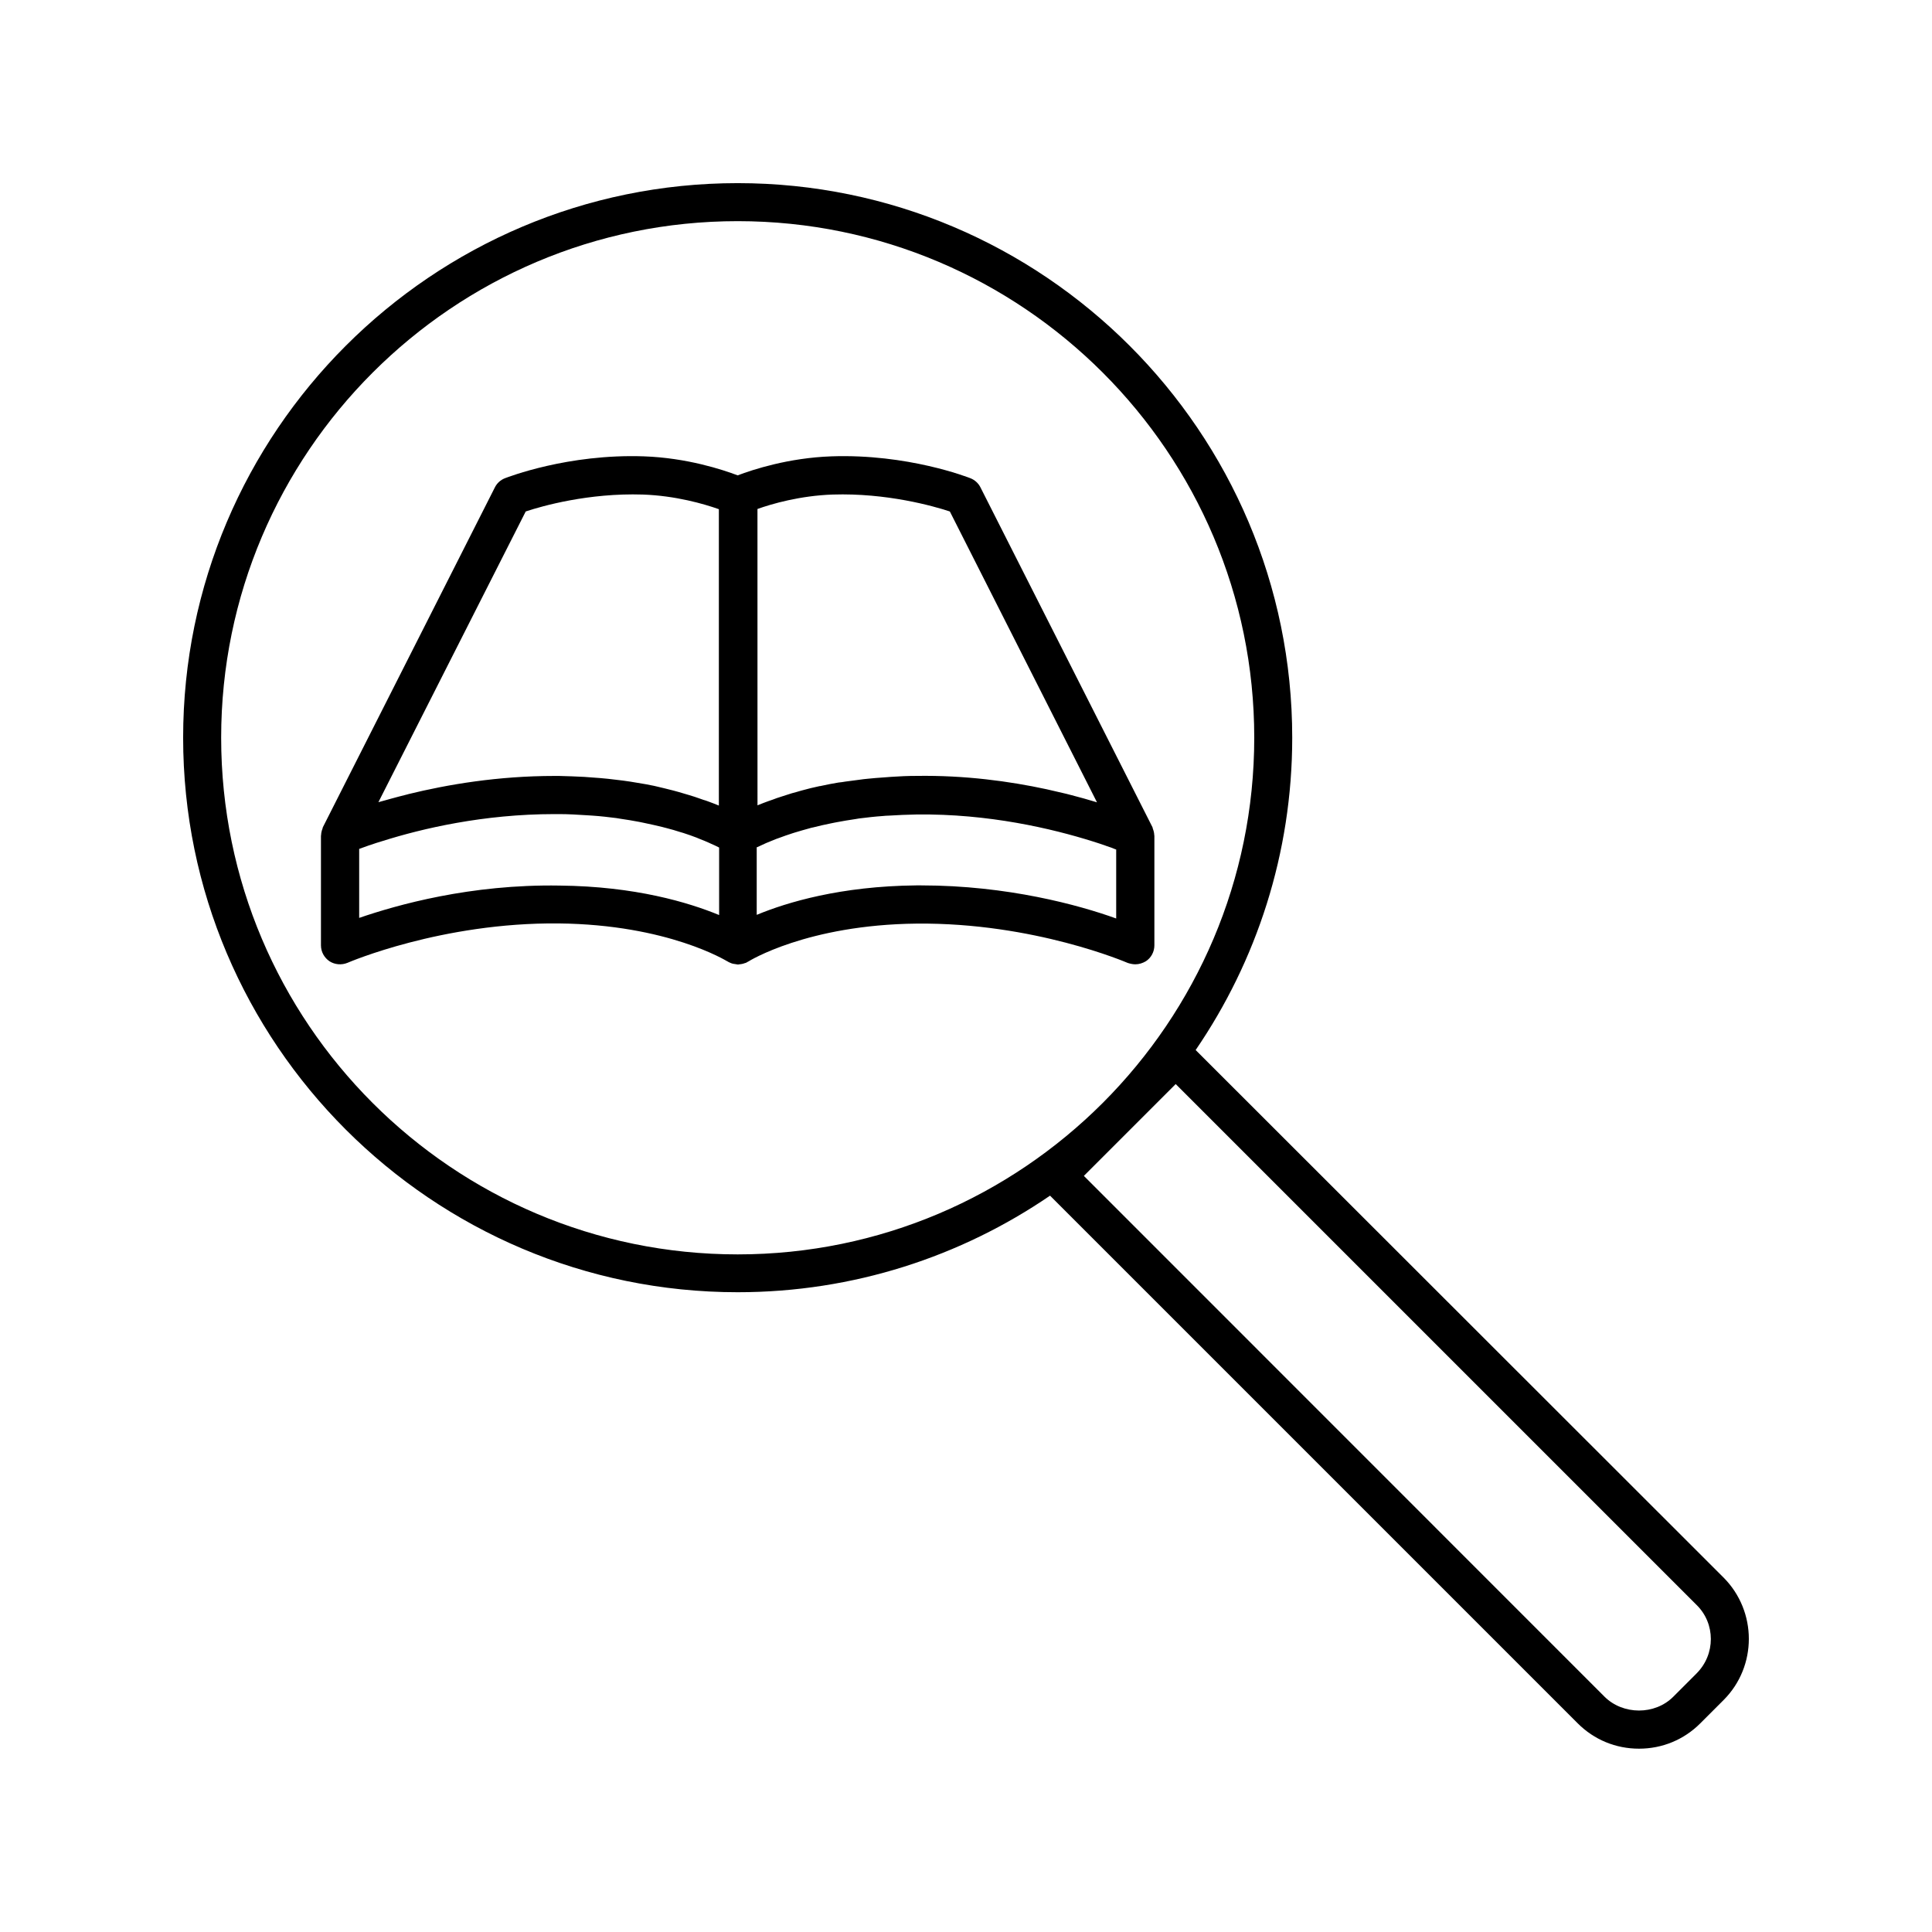 <?xml version="1.0" encoding="UTF-8"?>
<!-- Uploaded to: ICON Repo, www.iconrepo.com, Generator: ICON Repo Mixer Tools -->
<svg fill="#000000" width="800px" height="800px" version="1.1" viewBox="144 144 512 512" xmlns="http://www.w3.org/2000/svg">
 <g>
  <path d="m444.89 399.55c0.957 0 1.914-0.301 2.769-0.805 1.41-0.906 2.266-2.519 2.266-4.231v-28.969c0-0.152-0.051-0.25-0.051-0.402 0-0.25-0.051-0.453-0.102-0.707-0.051-0.25-0.152-0.555-0.25-0.805-0.051-0.152-0.051-0.25-0.102-0.402l-45.594-90.082c-0.555-1.109-1.512-1.965-2.672-2.418-0.656-0.25-16.625-6.5-36.828-5.793-11.387 0.402-20.859 3.527-24.836 5.039-3.981-1.512-13.453-4.637-24.836-5.039-20.203-0.707-36.125 5.543-36.828 5.793-1.16 0.453-2.117 1.309-2.672 2.418l-45.594 90.082c-0.051 0.102-0.051 0.25-0.102 0.402-0.102 0.25-0.203 0.504-0.25 0.805-0.051 0.25-0.102 0.453-0.102 0.707 0 0.152-0.051 0.25-0.051 0.402v28.969c0 1.715 0.855 3.273 2.266 4.231 1.41 0.906 3.223 1.059 4.785 0.402 0.25-0.102 24.938-10.73 55.922-10.43 29.07 0.301 44.535 9.977 44.688 10.027 0.051 0.051 0.152 0.051 0.203 0.102s0.102 0.051 0.152 0.102c0.152 0.102 0.301 0.102 0.453 0.203 0.25 0.102 0.453 0.203 0.707 0.25 0.203 0.051 0.453 0.051 0.656 0.102 0.203 0 0.402 0.102 0.605 0.102h0.152c0.102 0 0.203-0.051 0.301-0.051 0.301-0.051 0.656-0.051 0.957-0.152 0.152-0.051 0.301-0.102 0.453-0.152 0.203-0.051 0.402-0.102 0.555-0.203 0.051-0.051 0.102-0.102 0.152-0.102 0.051-0.051 0.102-0.051 0.203-0.102 0.152-0.102 15.566-9.773 44.688-10.078 31.086-0.301 55.672 10.328 55.922 10.43 0.652 0.203 1.309 0.355 2.012 0.355zm-80.207-124.49c14.258-0.453 26.602 3.023 31.035 4.484l38.996 77.082c-0.453-0.152-0.906-0.25-1.359-0.402-0.656-0.203-1.359-0.402-2.066-0.605-1.109-0.301-2.215-0.605-3.375-0.906-0.453-0.102-0.906-0.25-1.359-0.352-1.664-0.402-3.426-0.805-5.238-1.211-9.824-2.117-21.613-3.727-34.461-3.527-2.316 0-4.484 0.102-6.648 0.25-0.707 0.051-1.359 0.102-2.016 0.152-1.461 0.102-2.871 0.203-4.231 0.352-0.707 0.051-1.41 0.152-2.117 0.25-1.309 0.152-2.57 0.352-3.828 0.504-0.605 0.102-1.211 0.203-1.812 0.25-1.562 0.25-3.023 0.555-4.434 0.855-0.203 0.051-0.402 0.102-0.605 0.102-1.613 0.352-3.125 0.707-4.535 1.109-0.504 0.152-0.957 0.25-1.41 0.402-0.957 0.25-1.863 0.504-2.719 0.805-0.504 0.152-0.957 0.301-1.41 0.453-0.805 0.25-1.562 0.504-2.316 0.805-0.402 0.152-0.805 0.301-1.16 0.402-0.855 0.301-1.613 0.605-2.367 0.906-0.152 0.051-0.352 0.152-0.504 0.203l-0.008-78.535c3.777-1.359 11.285-3.527 19.949-3.828zm-81.363 4.484c4.383-1.461 16.676-4.938 31.035-4.484 8.664 0.301 16.172 2.469 20.152 3.879v78.543c-0.152-0.051-0.352-0.152-0.504-0.203-0.754-0.301-1.512-0.605-2.367-0.906-0.402-0.152-0.805-0.301-1.211-0.402-0.754-0.25-1.512-0.504-2.316-0.805-0.453-0.152-0.957-0.301-1.461-0.453-0.855-0.25-1.762-0.504-2.719-0.805-0.504-0.152-0.957-0.25-1.461-0.402-1.461-0.352-2.922-0.754-4.535-1.109-0.203-0.051-0.453-0.102-0.656-0.152-1.41-0.301-2.871-0.555-4.434-0.805-0.605-0.102-1.211-0.203-1.812-0.301-1.258-0.203-2.519-0.352-3.828-0.504-0.707-0.102-1.41-0.152-2.117-0.25-1.359-0.152-2.769-0.25-4.231-0.352-0.656-0.051-1.359-0.102-2.016-0.152-2.168-0.102-4.332-0.203-6.648-0.25h-1.258c-14.965 0-28.312 2.266-38.793 4.836-0.051 0-0.102 0.051-0.152 0.051-1.562 0.402-3.023 0.754-4.434 1.16-0.605 0.152-1.211 0.352-1.812 0.504-0.453 0.152-1.008 0.25-1.461 0.402zm-44.133 107.71v-18.289c0.051 0 0.102-0.051 0.152-0.051 0.707-0.25 1.562-0.555 2.519-0.906 0.051 0 0.102-0.051 0.203-0.051 1.008-0.352 2.168-0.754 3.426-1.109 10.379-3.273 26.652-7.106 45.445-7.106h1.211c2.519 0 4.938 0.152 7.254 0.301 0.555 0.051 1.059 0.051 1.613 0.102 2.215 0.152 4.332 0.402 6.348 0.656 0.301 0.051 0.605 0.102 0.906 0.152 1.812 0.25 3.527 0.555 5.141 0.855 0.402 0.102 0.805 0.152 1.211 0.25 1.762 0.352 3.426 0.754 4.938 1.109 0.301 0.102 0.605 0.152 0.957 0.25 1.359 0.352 2.621 0.707 3.828 1.109 0.25 0.051 0.453 0.152 0.707 0.203 1.309 0.402 2.469 0.855 3.578 1.258 0.25 0.102 0.504 0.203 0.707 0.301 0.957 0.352 1.863 0.754 2.672 1.109 0.051 0.051 0.152 0.051 0.203 0.102 0.855 0.352 1.562 0.707 2.168 1.008 0.051 0.051 0.152 0.051 0.203 0.102v17.887c-8.062-3.324-22.219-7.609-42.27-7.809-23.648-0.402-43.148 5.141-53.121 8.566zm148.98-8.617h-1.359c-20.051 0.203-34.258 4.484-42.27 7.809v-17.887c0.102-0.051 0.152-0.102 0.25-0.102 0.605-0.301 1.258-0.605 2.066-0.957 0.102-0.051 0.25-0.102 0.352-0.152 0.754-0.301 1.562-0.656 2.469-1.008 0.25-0.102 0.555-0.203 0.855-0.301 1.059-0.402 2.215-0.805 3.477-1.211 0.25-0.102 0.555-0.152 0.805-0.25 1.16-0.352 2.367-0.707 3.68-1.059 0.352-0.102 0.656-0.203 1.008-0.25 1.512-0.402 3.176-0.754 4.887-1.109 0.402-0.102 0.855-0.152 1.258-0.25 1.613-0.301 3.324-0.605 5.09-0.855 0.301-0.051 0.605-0.102 0.906-0.152 2.016-0.25 4.133-0.504 6.348-0.656 0.555-0.051 1.059-0.102 1.613-0.102 2.316-0.152 4.734-0.25 7.254-0.301 19.195-0.25 36.023 3.777 46.652 7.106 1.258 0.402 2.367 0.754 3.375 1.109 0.051 0.051 0.152 0.051 0.25 0.102 0.957 0.301 1.762 0.605 2.469 0.906 0.051 0 0.102 0.051 0.203 0.051v18.289c-9.77-3.531-28.816-8.77-51.637-8.77z"/>
  <path d="m460.86 422.27c16.121-23.578 25.594-52.094 25.594-82.777 0-81.062-65.949-146.96-146.96-146.96-81.016 0.004-146.96 65.949-146.96 146.96 0 81.012 65.949 146.96 146.96 146.96 30.684 0 59.199-9.473 82.777-25.594l139.86 139.86c4.332 4.332 10.078 6.699 16.223 6.699 6.144 0 11.891-2.367 16.223-6.699l6.195-6.195c8.918-8.918 8.918-23.477 0-32.445zm-258.25-82.773c0-75.469 61.414-136.89 136.89-136.89 75.469 0 136.89 61.414 136.89 136.89-0.004 75.469-61.367 136.93-136.89 136.93-75.523 0-136.89-61.414-136.89-136.93zm391.01 247.97-6.195 6.195c-4.887 4.887-13.301 4.836-18.188 0l-138-138.04 24.336-24.336 138.04 138.04c5.039 4.941 5.039 13.105 0 18.141z"/>
 </g>
</svg>